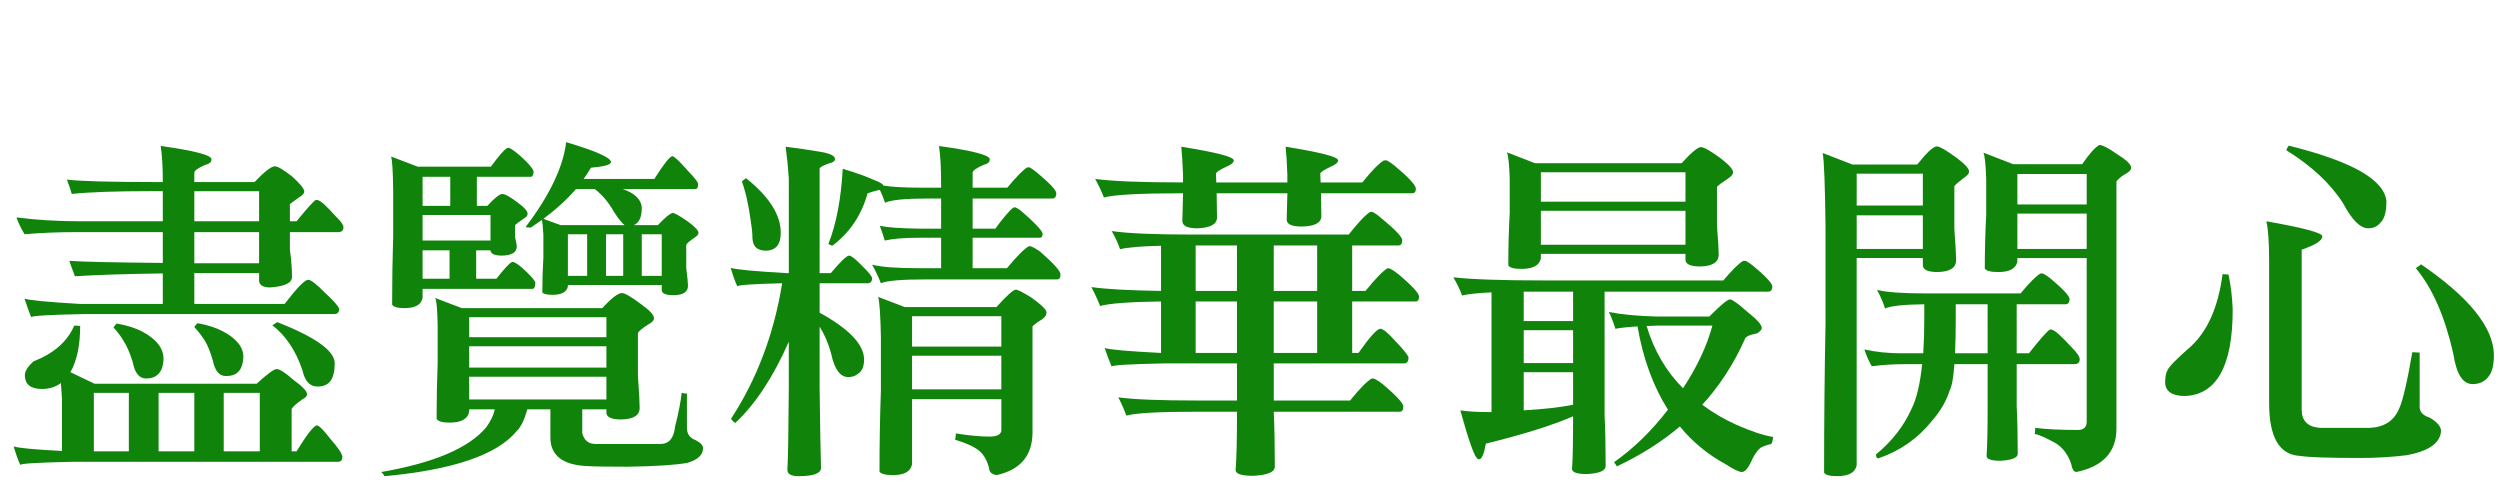 <?xml version="1.0" encoding="utf-8"?>
<!-- Generator: Adobe Illustrator 16.0.0, SVG Export Plug-In . SVG Version: 6.00 Build 0)  -->
<!DOCTYPE svg PUBLIC "-//W3C//DTD SVG 1.1//EN" "http://www.w3.org/Graphics/SVG/1.1/DTD/svg11.dtd">
<svg version="1.1" id="圖層_1" xmlns="http://www.w3.org/2000/svg" xmlns:xlink="http://www.w3.org/1999/xlink" x="0px" y="0px"
	 width="393.833px" height="78.333px" viewBox="0 0 393.833 78.333" enable-background="new 0 0 393.833 78.333"
	 xml:space="preserve">
<g>
	<path fill="#0F830A" d="M9.597,60.34c-0.847,0.627-1.839,0.938-2.979,0.938c-1.802,0-2.703-0.735-2.703-2.206
		c0.036-0.662,0.497-1.379,1.379-2.15c3.199-1.25,5.331-3.125,6.398-5.625c0.404,0,0.717,0.019,0.938,0.055
		c0,1.359-0.11,2.646-0.331,3.861c-0.295,1.434-0.699,2.574-1.213,3.418c1.434,0.699,2.702,1.307,3.806,1.82h25.537
		c1.691-1.543,2.739-2.315,3.144-2.315c0.478,0,1.342,0.552,2.592,1.653c1.47,1.067,2.206,1.84,2.206,2.316
		c0,0.295-0.258,0.571-0.772,0.828c-0.883,0.625-1.434,1.122-1.655,1.488v6.674h0.772c1.655-2.684,2.721-4.045,3.199-4.081
		c0.331,0,1.048,0.717,2.151,2.151c1.14,1.285,1.765,2.205,1.875,2.758c0,0.515-0.203,0.789-0.607,0.826H11.472
		c-5.479,0.11-8.237,0.275-8.273,0.496c-0.331-0.699-0.681-1.674-1.048-2.922c0.735,0.256,3.272,0.495,7.612,0.717v-8.164
		C9.726,62.215,9.67,61.372,9.597,60.34z M48.537,44.071c0.441,0,1.324,0.682,2.647,2.041c1.324,1.213,2.077,2.061,2.261,2.537
		c0,0.516-0.239,0.791-0.717,0.827H13.182c-5.479,0.11-8.237,0.274-8.273,0.496c-0.294-0.735-0.644-1.71-1.048-2.923
		c0.772,0.258,3.658,0.533,8.659,0.826h13.127v-4.799c-5.7,0.074-10.314,0.221-13.844,0.441c-0.368-0.956-0.662-1.766-0.882-2.428
		c1.838,0.147,6.747,0.259,14.726,0.332v-4.854H11.969c-2.795,0-5.498,0.11-8.108,0.331c-0.552-0.918-0.975-1.801-1.269-2.647
		c3.125,0.405,6.471,0.607,10.038,0.607h13.017v-4.744h-1.82c-5.663,0-9.837,0.147-12.521,0.441
		c-0.184-0.662-0.441-1.415-0.772-2.261c2.132,0.257,6.839,0.386,14.12,0.386h0.993c0-2.353-0.11-4.247-0.331-5.681
		c5.331,0.736,7.998,1.434,7.998,2.096c0,0.441-0.331,0.736-0.993,0.882c-1.103,0.479-1.673,0.883-1.709,1.214v1.489h9.486
		c1.581-1.654,2.647-2.482,3.199-2.482c0.441,0,1.324,0.516,2.647,1.544c1.324,1.177,1.985,1.986,1.985,2.427
		c0,0.295-0.257,0.589-0.772,0.883c-0.331,0.257-0.827,0.625-1.489,1.103v2.703h1.048c1.618-1.986,2.628-3.107,3.034-3.365
		c0.221,0,0.331,0.019,0.331,0.055c0.404,0.037,1.342,0.883,2.813,2.537c0.808,0.772,1.213,1.343,1.213,1.71
		c0,0.515-0.276,0.772-0.828,0.772h-7.611v2.758C45.889,40.946,46,42.379,46,43.629c0,0.957-1.177,1.508-3.53,1.654
		c-1.104-0.037-1.655-0.404-1.655-1.104v-1.158H30.611v4.854h14.23C46.752,45.375,47.985,44.108,48.537,44.071z M14.782,71.096
		h5.515v-9.21h-5.515V71.096z M18.367,50.965c1.691,0.293,3.07,0.734,4.137,1.322c2.169,1.178,3.254,2.594,3.254,4.248
		c-0.037,1.213-0.368,2.06-0.993,2.536C24.36,59.44,23.772,59.624,23,59.624c-1.067,0-1.765-0.862-2.096-2.593
		c-0.441-1.434-0.919-2.536-1.434-3.309c-0.368-0.662-0.901-1.38-1.6-2.151C18.017,51.388,18.182,51.186,18.367,50.965z
		 M24.985,71.096h5.626v-9.21h-5.626V71.096z M30.611,30.116v4.744h10.204v-4.744H30.611z M30.611,36.569v4.909h10.204v-4.909
		H30.611z M31.107,50.911c1.618,0.295,2.941,0.717,3.971,1.269c2.169,1.141,3.254,2.481,3.254,4.026
		c-0.037,1.213-0.368,2.06-0.993,2.537c-0.368,0.33-0.957,0.496-1.765,0.496c-1.03,0-1.71-0.809-2.041-2.428
		c-0.405-1.396-0.827-2.443-1.269-3.145c-0.405-0.662-0.957-1.379-1.654-2.15C30.722,51.333,30.887,51.129,31.107,50.911z
		 M35.244,71.096h5.681v-9.21h-5.681V71.096z M43.683,50.745c5.993,2.354,9.008,4.506,9.045,6.453c0,1.287-0.221,2.225-0.662,2.813
		s-1.122,0.883-2.041,0.883c-1.213,0-2.005-0.847-2.372-2.537c-1.03-3.089-2.611-5.461-4.744-7.114L43.683,50.745z"/>
	<path fill="#0F830A" d="M72.75,48.54h22.117c1.47-1.582,2.5-2.373,3.088-2.373c0.478,0,1.47,0.57,2.979,1.711
		c1.397,0.992,2.096,1.746,2.096,2.262c0,0.33-0.313,0.66-0.938,0.992c-0.919,0.589-1.453,1.029-1.6,1.324v6.674
		c0.184,2.609,0.276,4.32,0.276,5.129c0,1.178-0.975,1.783-2.923,1.82c-1.471,0-2.243-0.332-2.316-0.994v-0.605h-3.806v3.751
		c0.294,1.14,0.993,1.709,2.096,1.709h10.204c1.36,0,2.132-0.901,2.316-2.702c0.551-2.169,0.9-3.951,1.048-5.35
		c0.294,0.072,0.57,0.109,0.827,0.109v5.404c0,0.809,0.331,1.396,0.993,1.766c1.029,0.441,1.544,0.918,1.544,1.435
		c0,1.065-0.828,1.839-2.482,2.315c-1.839,0.332-4.946,0.533-9.321,0.607c-3.347,0-5.535-0.037-6.563-0.109
		c-3.714-0.186-5.608-1.638-5.681-4.357v-4.578h-3.64c-0.441,1.654-1.012,2.813-1.71,3.475c-3.089,3.715-10.02,6.067-20.793,7.062
		c-0.037-0.147-0.203-0.368-0.497-0.662c8.31-1.435,13.825-3.788,16.547-7.062c0.735-1.028,1.176-1.965,1.324-2.813h-4.026v0.386
		c-0.221,1.14-1.25,1.71-3.089,1.71c-1.14,0-1.82-0.201-2.041-0.605c0-3.016,0.055-5.957,0.165-8.825v-5.791
		c-0.037-2.5-0.165-3.972-0.386-4.412L72.75,48.54z M61.608,24.656l4.192,1.6h11.527c1.213-1.654,2.059-2.628,2.537-2.923
		c0.11-0.036,0.202-0.055,0.276-0.055c0.367,0.11,1.011,0.57,1.93,1.378c1.177,1.067,1.838,1.839,1.986,2.317
		c0,0.515-0.129,0.809-0.386,0.882h-8.549v4.578h1.654c1.14-1.25,1.931-1.875,2.372-1.875c0.404,0,1.194,0.441,2.372,1.324
		c1.066,0.772,1.6,1.379,1.6,1.82c0,0.257-0.221,0.515-0.662,0.772c-0.699,0.479-1.14,0.809-1.324,0.993v1.875
		c0.184,0.772,0.276,1.269,0.276,1.489c0,0.919-0.772,1.398-2.316,1.434c-1.14,0-1.747-0.257-1.82-0.772v-0.055h-2.261v4.467h3.199
		c1.14-1.47,1.931-2.334,2.372-2.592c0.073-0.036,0.146-0.057,0.22-0.057c0.367,0.074,0.956,0.479,1.765,1.215
		c1.066,0.992,1.655,1.674,1.765,2.041c0,0.588-0.129,0.919-0.386,0.992H66.572v1.435c-0.221,1.065-1.177,1.601-2.868,1.601
		c-1.067,0-1.709-0.185-1.93-0.553c0-3.714,0.055-7.336,0.166-10.866v-7.06C61.902,27.01,61.792,25.208,61.608,24.656z
		 M70.93,32.433v-4.578h-4.357v4.578H70.93z M66.572,37.893h10.7v-4.026h-10.7V37.893z M66.572,43.905h4.247v-4.467h-4.247V43.905z
		 M95.529,53.116v-3.144H73.908v3.144H95.529z M73.908,54.549v3.365h21.621v-3.365H73.908z M95.529,62.934v-3.586H73.908v3.586
		H95.529z M85.38,34.639c-0.589,0.405-1.177,0.809-1.765,1.213c-0.147,0-0.423-0.018-0.827-0.055
		c3.824-5.074,5.957-9.542,6.398-13.403c4.707,1.398,7.06,2.446,7.06,3.144c0,0.405-1.048,0.699-3.144,0.882
		c-0.405,0.662-0.791,1.25-1.158,1.765h11.141c1.434-2.28,2.372-3.475,2.813-3.585c0.294,0,1.103,0.754,2.427,2.261
		c1.104,1.14,1.655,1.857,1.655,2.151c0,0.516-0.147,0.772-0.441,0.772H98.121c1.875,0.662,2.868,1.618,2.979,2.868
		c0,0.662-0.074,1.213-0.221,1.655c-0.221,0.589-0.57,0.975-1.048,1.158h3.806c1.139-1.213,1.931-1.856,2.372-1.93
		c0.367,0.074,1.158,0.533,2.372,1.379c1.104,0.809,1.655,1.397,1.655,1.765c0,0.258-0.24,0.534-0.717,0.828
		c-0.662,0.441-1.067,0.791-1.213,1.048v3.641c0.184,1.471,0.275,2.408,0.275,2.813c0,0.994-0.772,1.49-2.316,1.49
		c-1.177,0-1.784-0.258-1.82-0.772v-0.827H89.462v0.221c-0.185,0.883-0.993,1.323-2.427,1.323c-0.883,0-1.416-0.128-1.6-0.386
		c0-1.875,0.055-3.715,0.166-5.516v-3.53C85.527,35.797,85.454,35.007,85.38,34.639z M98.397,35.466
		c-0.441-0.331-1.012-1.048-1.71-2.151c-0.809-1.434-1.802-2.61-2.978-3.53H90.73c-1.434,1.654-3.144,3.218-5.129,4.688l2.703,0.993
		H98.397z M92.495,43.463V36.9h-3.033v6.563H92.495z M98.176,43.463V36.9h-2.703v6.563H98.176z M104.244,43.463V36.9H101.1v6.563
		H104.244z"/>
	<path fill="#0F830A" d="M133.751,40.265c0.331,0,0.993,0.515,1.986,1.544c0.993,0.957,1.544,1.618,1.654,1.984
		c0,0.517-0.22,0.793-0.662,0.828h-7.611v4.633c4.669,2.574,7.004,5.039,7.004,7.392c0,1.104-0.331,1.856-0.993,2.263
		c-0.405,0.33-0.901,0.495-1.489,0.495c-1.288,0-2.188-1.231-2.703-3.694c-0.441-1.619-1.048-3.033-1.82-4.248v9.652
		c0.073,5.92,0.146,10.111,0.22,12.575c0,0.883-1.177,1.324-3.53,1.324c-1.177,0-1.765-0.331-1.765-0.993
		c0.11-2.096,0.183-6.453,0.22-13.072v-7.113c-2.464,5.588-5.277,9.854-8.438,12.795c-0.258-0.146-0.479-0.367-0.662-0.662
		c4.082-6.25,6.765-13.364,8.053-21.344c-4.67,0.109-7.023,0.274-7.06,0.496c-0.331-0.699-0.681-1.674-1.048-2.924
		c0.772,0.258,3.677,0.533,8.715,0.827h0.441V28.131c-0.11-1.728-0.275-3.401-0.496-5.019c1.765,0.22,3.64,0.496,5.625,0.827
		c1.434,0.258,2.151,0.625,2.151,1.103c0,0.331-0.331,0.571-0.993,0.717c-0.957,0.331-1.434,0.606-1.434,0.827v16.437h1.765
		C132.391,41.221,133.347,40.302,133.751,40.265z M117.536,28.076c3.64,2.905,5.46,5.773,5.46,8.604
		c0,1.839-0.772,2.777-2.316,2.813c-1.434,0-2.151-0.717-2.151-2.151c0-0.662-0.092-1.544-0.276-2.647
		c-0.147-1.139-0.368-2.372-0.662-3.695c-0.294-1.14-0.533-1.949-0.717-2.427C117.278,28.241,117.499,28.076,117.536,28.076z
		 M162.211,26.366c0.367,0.221,0.753,0.497,1.158,0.828c2.022,1.691,3.034,2.776,3.034,3.254c0,0.552-0.221,0.827-0.662,0.827
		H153.22v4.744h3.585c0.808-1.139,1.617-2.132,2.427-2.979c0.257-0.257,0.459-0.386,0.606-0.386c0.184,0,0.515,0.185,0.993,0.552
		c2.022,1.729,3.162,2.915,3.42,3.558c0,0.459-0.147,0.689-0.441,0.689h-10.59v4.797h5.405c1.581-1.91,2.739-3.069,3.475-3.475
		c0.11,0,0.239,0.019,0.386,0.055c0.404,0.184,0.846,0.441,1.324,0.772c2.169,1.875,3.254,3.089,3.254,3.642
		c0,0.514-0.185,0.771-0.552,0.771h-20.683c-3.788,0-6.141,0.202-7.06,0.606c-0.368-0.955-0.827-1.931-1.379-2.924
		c1.434,0.368,3.861,0.553,7.281,0.553h3.585v-4.798h-3.419c-2.354,0-4.174,0.147-5.46,0.441c-0.185-0.638-0.441-1.41-0.772-2.316
		c1.25,0.258,3.328,0.405,6.233,0.441h3.419v-4.744h-2.096c-3.567,0-5.811,0.221-6.729,0.662c-0.258-0.735-0.534-1.415-0.828-2.041
		c-0.074,0.037-0.147,0.055-0.22,0.055c-0.883,0.221-1.453,0.386-1.71,0.497c-0.957,3.457-2.813,6.214-5.571,8.273l-0.606-0.276
		c1.25-3.162,2.003-7.115,2.261-11.858c2.169,0.662,3.769,1.232,4.798,1.71c1.066,0.405,1.6,0.717,1.6,0.938
		c1.397,0.221,3.401,0.331,6.012,0.331h3.089v-0.497c0-2.537-0.11-4.559-0.331-6.067c5.331,0.736,7.998,1.434,7.998,2.096
		c0,0.441-0.331,0.736-0.993,0.882c-1.103,0.479-1.674,0.883-1.71,1.214v2.372h5.46c1.434-1.728,2.482-2.794,3.144-3.199H162.211z
		 M143.68,62.877v10.26c-0.221,1.14-1.232,1.71-3.034,1.71c-1.14,0-1.839-0.185-2.096-0.552c0-4.377,0.073-8.642,0.221-12.797
		v-8.384c-0.074-3.565-0.221-5.681-0.441-6.343l4.191,1.6h14.451c1.655-1.838,2.684-2.758,3.089-2.758
		c0.441,0.11,1.25,0.533,2.427,1.27c1.544,1.104,2.334,1.875,2.372,2.316c0,0.44-0.257,0.827-0.772,1.157
		c-0.516,0.295-0.993,0.646-1.434,1.049v16.878c-0.074,3.565-1.967,5.754-5.681,6.563c-0.772-0.146-1.158-0.516-1.158-1.104
		c-0.331-1.25-0.864-2.171-1.6-2.758c-0.772-0.626-2.022-1.195-3.75-1.71c0.073-0.368,0.11-0.698,0.11-0.993
		c2.096,0.331,3.861,0.496,5.295,0.496c1.25,0,1.875-0.35,1.875-1.048v-4.854H143.68V62.877z M143.68,49.807v4.798h14.064v-4.798
		H143.68z M143.68,56.04v5.295h14.064V56.04H143.68z"/>
	<path fill="#0F830A" d="M216.319,33.426c0.404,0.221,0.809,0.515,1.213,0.882c2.242,1.839,3.365,3.016,3.365,3.53
		c0,0.552-0.203,0.828-0.607,0.828h-7.278v7.17h2.096c1.58-1.948,2.738-3.145,3.476-3.586c0.108,0,0.237,0.02,0.387,0.056
		c0.402,0.221,0.844,0.516,1.322,0.883c2.17,1.839,3.254,3.017,3.254,3.53c0,0.516-0.185,0.771-0.551,0.771h-9.982v8.107h0.992
		c1.766-2.5,2.904-3.77,3.42-3.807c0.441,0,1.25,0.662,2.426,1.985c1.215,1.251,1.895,2.097,2.041,2.537
		c0,0.589-0.221,0.901-0.662,0.938h-20.572v5.847h12.023c1.545-1.911,2.684-3.069,3.42-3.476c0.146,0,0.295,0.02,0.441,0.056
		c0.367,0.185,0.791,0.461,1.27,0.827c2.168,1.84,3.254,3.016,3.254,3.529c0,0.553-0.186,0.827-0.553,0.827h-19.855
		c0.111,2.427,0.166,5.313,0.166,8.66c0,0.845-1.141,1.323-3.42,1.435c-1.802,0-2.722-0.295-2.758-0.883
		c0.146-1.729,0.221-4.799,0.221-9.212h-6.453c-5.847,0-9.506,0.203-10.976,0.607c-0.368-0.993-0.791-1.949-1.269-2.868
		c2.427,0.331,6.582,0.496,12.465,0.496h6.233V57.25h-11.473c-5.479,0.11-8.237,0.276-8.273,0.498
		c-0.331-0.772-0.699-1.746-1.103-2.924c0.808,0.258,3.731,0.516,8.77,0.771h0.11v-8.107c-5.001,0.073-8.2,0.313-9.597,0.717
		c-0.405-1.028-0.864-2.021-1.379-2.979c2.39,0.331,6.048,0.533,10.976,0.605v-7.114c-3.236,0.074-5.387,0.257-6.453,0.551
		c-0.331-0.993-0.772-1.948-1.324-2.868c2.5,0.368,6.765,0.552,12.796,0.552h24.543c1.545-1.949,2.684-3.144,3.42-3.585
		C216.024,33.371,216.172,33.39,216.319,33.426z M218.469,25.263c0.404,0.221,0.809,0.497,1.215,0.827
		c2.242,1.875,3.363,3.089,3.363,3.641c0,0.478-0.201,0.717-0.605,0.717H208.1l0.057,3.695c-0.074,0.993-1.104,1.508-3.09,1.544
		c-1.58,0-2.371-0.367-2.371-1.103c0.035-1.47,0.072-2.849,0.109-4.137h-11.141l0.055,3.916c-0.074,0.993-1.103,1.526-3.089,1.6
		c-1.581,0-2.372-0.386-2.372-1.158c0.036-1.544,0.073-2.997,0.11-4.357h-0.166c-6.583,0-10.682,0.221-12.299,0.662
		c-0.368-0.956-0.828-1.931-1.379-2.923c2.758,0.368,7.372,0.551,13.844,0.551v-1.213c-0.074-1.948-0.166-3.419-0.276-4.412
		c5.516,0.882,8.273,1.599,8.273,2.151c0,0.331-0.386,0.662-1.158,0.993c-1.103,0.516-1.655,0.883-1.655,1.103l0.055,1.379h11.196
		v-1.213c-0.074-1.948-0.164-3.419-0.275-4.412c5.516,0.882,8.273,1.599,8.273,2.151c0,0.331-0.387,0.662-1.158,0.993
		c-1.104,0.516-1.654,0.883-1.654,1.103l0.055,1.379h6.564c1.543-1.911,2.684-3.069,3.418-3.475h0.443V25.263z M188.355,38.666v7.17
		h6.508v-7.17H188.355z M188.355,47.491v8.107h6.508v-8.107H188.355z M207.495,45.834v-7.169h-6.84v7.169H207.495z M207.495,55.598
		v-8.107h-6.84v8.107H207.495z"/>
	<path fill="#0F830A" d="M247.813,65.583c-3.311,1.434-7.887,2.867-13.734,4.301c-0.295,1.654-0.662,2.482-1.104,2.482
		c-0.33,0-0.754-0.755-1.268-2.262c-0.517-1.473-1.066-3.291-1.654-5.461c1.066,0.186,2.701,0.275,4.908,0.275V46.056
		c-2.244,0.11-3.787,0.274-4.633,0.496c-0.369-0.992-0.828-1.948-1.379-2.868c2.866,0.331,7.721,0.497,14.561,0.497h27.965
		c1.434-1.691,2.48-2.722,3.143-3.089h0.387c0.367,0.185,0.754,0.441,1.158,0.771c2.021,1.691,3.033,2.776,3.033,3.254
		c0,0.553-0.221,0.827-0.662,0.827h-25.758v19.47c0.111,2.17,0.166,4.836,0.166,7.998c0,0.734-0.975,1.158-2.924,1.27
		c-1.543,0-2.334-0.258-2.371-0.771C247.758,72.366,247.813,69.588,247.813,65.583z M237.389,23.994l4.412,1.71h23.109
		c1.508-1.655,2.518-2.5,3.032-2.537c0.517,0.037,1.524,0.606,3.033,1.709c1.36,1.03,2.041,1.784,2.041,2.262
		c0,0.331-0.295,0.681-0.884,1.048c-0.954,0.625-1.508,1.048-1.653,1.269v6.067c0.185,2.354,0.274,3.88,0.274,4.578
		c0,1.214-0.975,1.84-2.922,1.876c-1.471,0-2.244-0.331-2.315-0.993V39.99h-22.779v0.718c-0.221,1.104-1.25,1.654-3.09,1.654
		c-1.14,0-1.819-0.184-2.039-0.552c0-2.831,0.072-5.588,0.22-8.273v-5.405C237.756,25.851,237.61,24.473,237.389,23.994z
		 M247.813,45.946h-7.777v4.633h7.777V45.946z M247.813,52.013h-7.777v5.185h7.777V52.013z M247.813,58.631h-7.777v6.012
		c3.162-0.184,5.754-0.477,7.777-0.882V58.631z M242.739,31.771h22.779v-4.633h-22.779V31.771L242.739,31.771z M242.739,38.555
		h22.779v-5.35h-22.779V38.555L242.739,38.555z M272.522,47.161c0.404,0.036,1.305,0.68,2.703,1.93
		c1.545,1.214,2.316,2.078,2.316,2.593c0,0.221-0.24,0.496-0.717,0.827c-1.25,0.221-1.912,0.552-1.986,0.992
		c-1.729,3.86-3.953,7.281-6.674,10.26c1.617,1.213,3.399,2.261,5.35,3.144c2.316,1.029,4.248,1.673,5.793,1.931
		c0,0.441-0.094,0.81-0.277,1.104c-0.662,0.146-1.232,0.35-1.709,0.607c-0.588,0.515-1.104,1.305-1.545,2.371
		c-0.479,0.955-0.938,1.435-1.379,1.435s-1.287-0.405-2.537-1.214c-2.832-1.544-5.24-3.529-7.225-5.957
		c-2.869,2.428-6.178,4.523-9.928,6.288c-0.148-0.259-0.295-0.479-0.441-0.662c3.088-2.17,5.92-4.929,8.494-8.272
		c-2.316-3.641-3.916-8.016-4.799-13.127c-1.619,0.109-2.777,0.239-3.476,0.387c-0.405-1.25-0.754-2.133-1.049-2.647
		c2.06,0.405,4.633,0.644,7.724,0.717h8.106C271.069,48.061,272.155,47.161,272.522,47.161z M259.395,51.351
		c1.176,3.897,3.09,7.17,5.736,9.817c2.207-3.347,3.75-6.638,4.633-9.873h-8.824C260.387,51.333,259.874,51.351,259.395,51.351z"/>
	<path fill="#0F830A" d="M287.137,24.104l4.689,1.82h10.202c1.472-1.875,2.5-2.831,3.089-2.868c0.479,0.037,1.471,0.606,2.979,1.709
		c1.398,1.029,2.096,1.782,2.096,2.257c0,0.33-0.293,0.678-0.881,1.044c-0.811,0.623-1.289,1.044-1.436,1.263v6.704
		c0.184,2.529,0.276,4.176,0.276,4.947c0,1.214-0.976,1.839-2.924,1.875c-1.472,0-2.244-0.331-2.315-0.992v-1.214h-10.425v32.652
		c-0.221,1.139-1.252,1.71-3.09,1.71c-1.142,0-1.819-0.185-2.041-0.552c0-7.979,0.074-15.774,0.222-23.387V35.705
		C287.504,29.185,287.358,25.318,287.137,24.104z M292.489,32.378h10.424v-5.02h-10.424V32.378z M292.489,39.217h10.424v-5.295
		h-10.424V39.217z M321.831,43.079c0.367,0.185,0.754,0.44,1.158,0.771c2.021,1.691,3.033,2.775,3.033,3.254
		c0,0.552-0.221,0.827-0.662,0.827h-7.666v7.722h1.93c1.767-2.242,2.869-3.492,3.312-3.75c0.222,0,0.33,0.02,0.33,0.055
		c0.403,0.037,1.435,0.957,3.09,2.758c0.845,0.848,1.269,1.473,1.269,1.877c0,0.515-0.275,0.771-0.826,0.771h-9.103v6.675
		c0.109,2.059,0.166,4.541,0.166,7.445c0,0.625-0.901,0.992-2.702,1.104c-1.435,0-2.171-0.239-2.207-0.717
		c0.11-1.509,0.166-4.211,0.166-8.107v-6.398h-5.24c-0.146,2.096-0.385,3.457-0.717,4.082c-0.552,1.729-1.488,3.346-2.813,4.854
		c-2.207,2.759-5.021,4.726-8.438,5.902c-0.259,0-0.386-0.203-0.386-0.606c2.537-2.097,4.412-4.505,5.625-7.226
		c0.772-1.545,1.324-3.88,1.653-7.006h-2.646c-1.84,0-3.604,0.11-5.295,0.331c-0.517-0.919-0.901-1.801-1.157-2.647
		c1.801,0.406,3.75,0.606,5.846,0.606h3.42c0.111-1.616,0.166-3.345,0.166-5.185v-2.537c-3.236,0.037-5.295,0.258-6.178,0.662
		c-0.33-1.029-0.754-2.004-1.271-2.924c1.508,0.369,4.082,0.552,7.724,0.552h14.893c1.434-1.728,2.48-2.775,3.143-3.144H321.831z
		 M308.096,47.931v1.985c0,2.244-0.037,4.155-0.109,5.735h5.129V47.93L308.096,47.931L308.096,47.931z M312.454,24.049l4.689,1.82
		h10.865c1.104-1.618,2.004-2.629,2.703-3.034c0.477,0,1.379,0.46,2.701,1.379c1.545,0.957,2.315,1.691,2.315,2.205
		c0,0.366-0.367,0.732-1.103,1.099c-0.662,0.439-1.067,0.806-1.215,1.099v38.895c0,3.677-2.096,5.957-6.287,6.84
		c-0.403,0-0.682-0.405-0.828-1.214c-0.479-1.472-1.287-2.574-2.426-3.31c-1.619-0.883-2.74-1.379-3.365-1.488
		c0.074-0.074,0.111-0.387,0.111-0.938c1.689,0.222,3.971,0.331,6.838,0.331c0.846-0.037,1.271-0.479,1.271-1.322v-25.76h-10.922
		v0.553c-0.22,1.103-1.229,1.653-3.033,1.653c-1.14,0-1.838-0.185-2.097-0.552c0-2.897,0.074-5.702,0.222-8.413v-5.604
		C312.821,25.94,312.674,24.527,312.454,24.049z M317.803,32.212h10.922v-4.799h-10.922V32.212z M317.803,39.217h10.922v-5.57
		h-10.922V39.217z"/>
	<path fill="#0F830A" d="M350.125,43.188c0.588,0.037,0.899,0.057,0.938,0.057c0.367,1.729,0.588,3.565,0.662,5.516
		c0,8.861-2.5,13.402-7.502,13.623c-2.021,0-3.07-0.698-3.143-2.096c0-0.884,0.129-1.545,0.387-1.986
		c0.219-0.551,1.469-1.819,3.75-3.807C347.827,52.032,349.463,48.262,350.125,43.188z M357.02,34.86
		c5.883,1.03,8.824,1.82,8.824,2.372c0,0.662-1.084,1.361-3.254,2.096v25.208c0,1.764,0.957,2.721,2.869,2.866h7.887
		c2.242-0.11,3.768-1.103,4.578-2.978c0.588-1.25,1.287-4.229,2.096-8.937c0.697,0.037,1.084,0.056,1.158,0.056v8.66
		c0.035,0.734,0.57,1.269,1.6,1.6c1.176,0.697,1.766,1.396,1.766,2.096c-0.11,1.875-1.895,3.145-5.352,3.807
		c-2.391,0.293-4.836,0.44-7.336,0.44c-5,0-8.199-0.11-9.596-0.331c-3.199-0.186-4.799-2.961-4.799-8.329V41.092
		C357.461,38.078,357.313,36,357.02,34.86z M360.549,22.946c9.965,2.464,15.094,5.387,15.389,8.77c0,1.655-0.313,2.777-0.938,3.365
		c-0.479,0.588-1.121,0.882-1.931,0.882c-1.252,0-2.573-1.324-3.973-3.971c-1.983-3.089-4.964-5.865-8.935-8.329
		C360.274,23.369,360.403,23.13,360.549,22.946z M381.399,41.644c7.574,5.185,11.398,9.928,11.473,14.229
		c0,1.619-0.277,2.758-0.828,3.42c-0.588,0.81-1.434,1.213-2.537,1.213c-1.545,0-2.557-1.6-3.032-4.799
		c-1.324-5.847-3.291-10.332-5.902-13.457L381.399,41.644z"/>
</g>
</svg>
